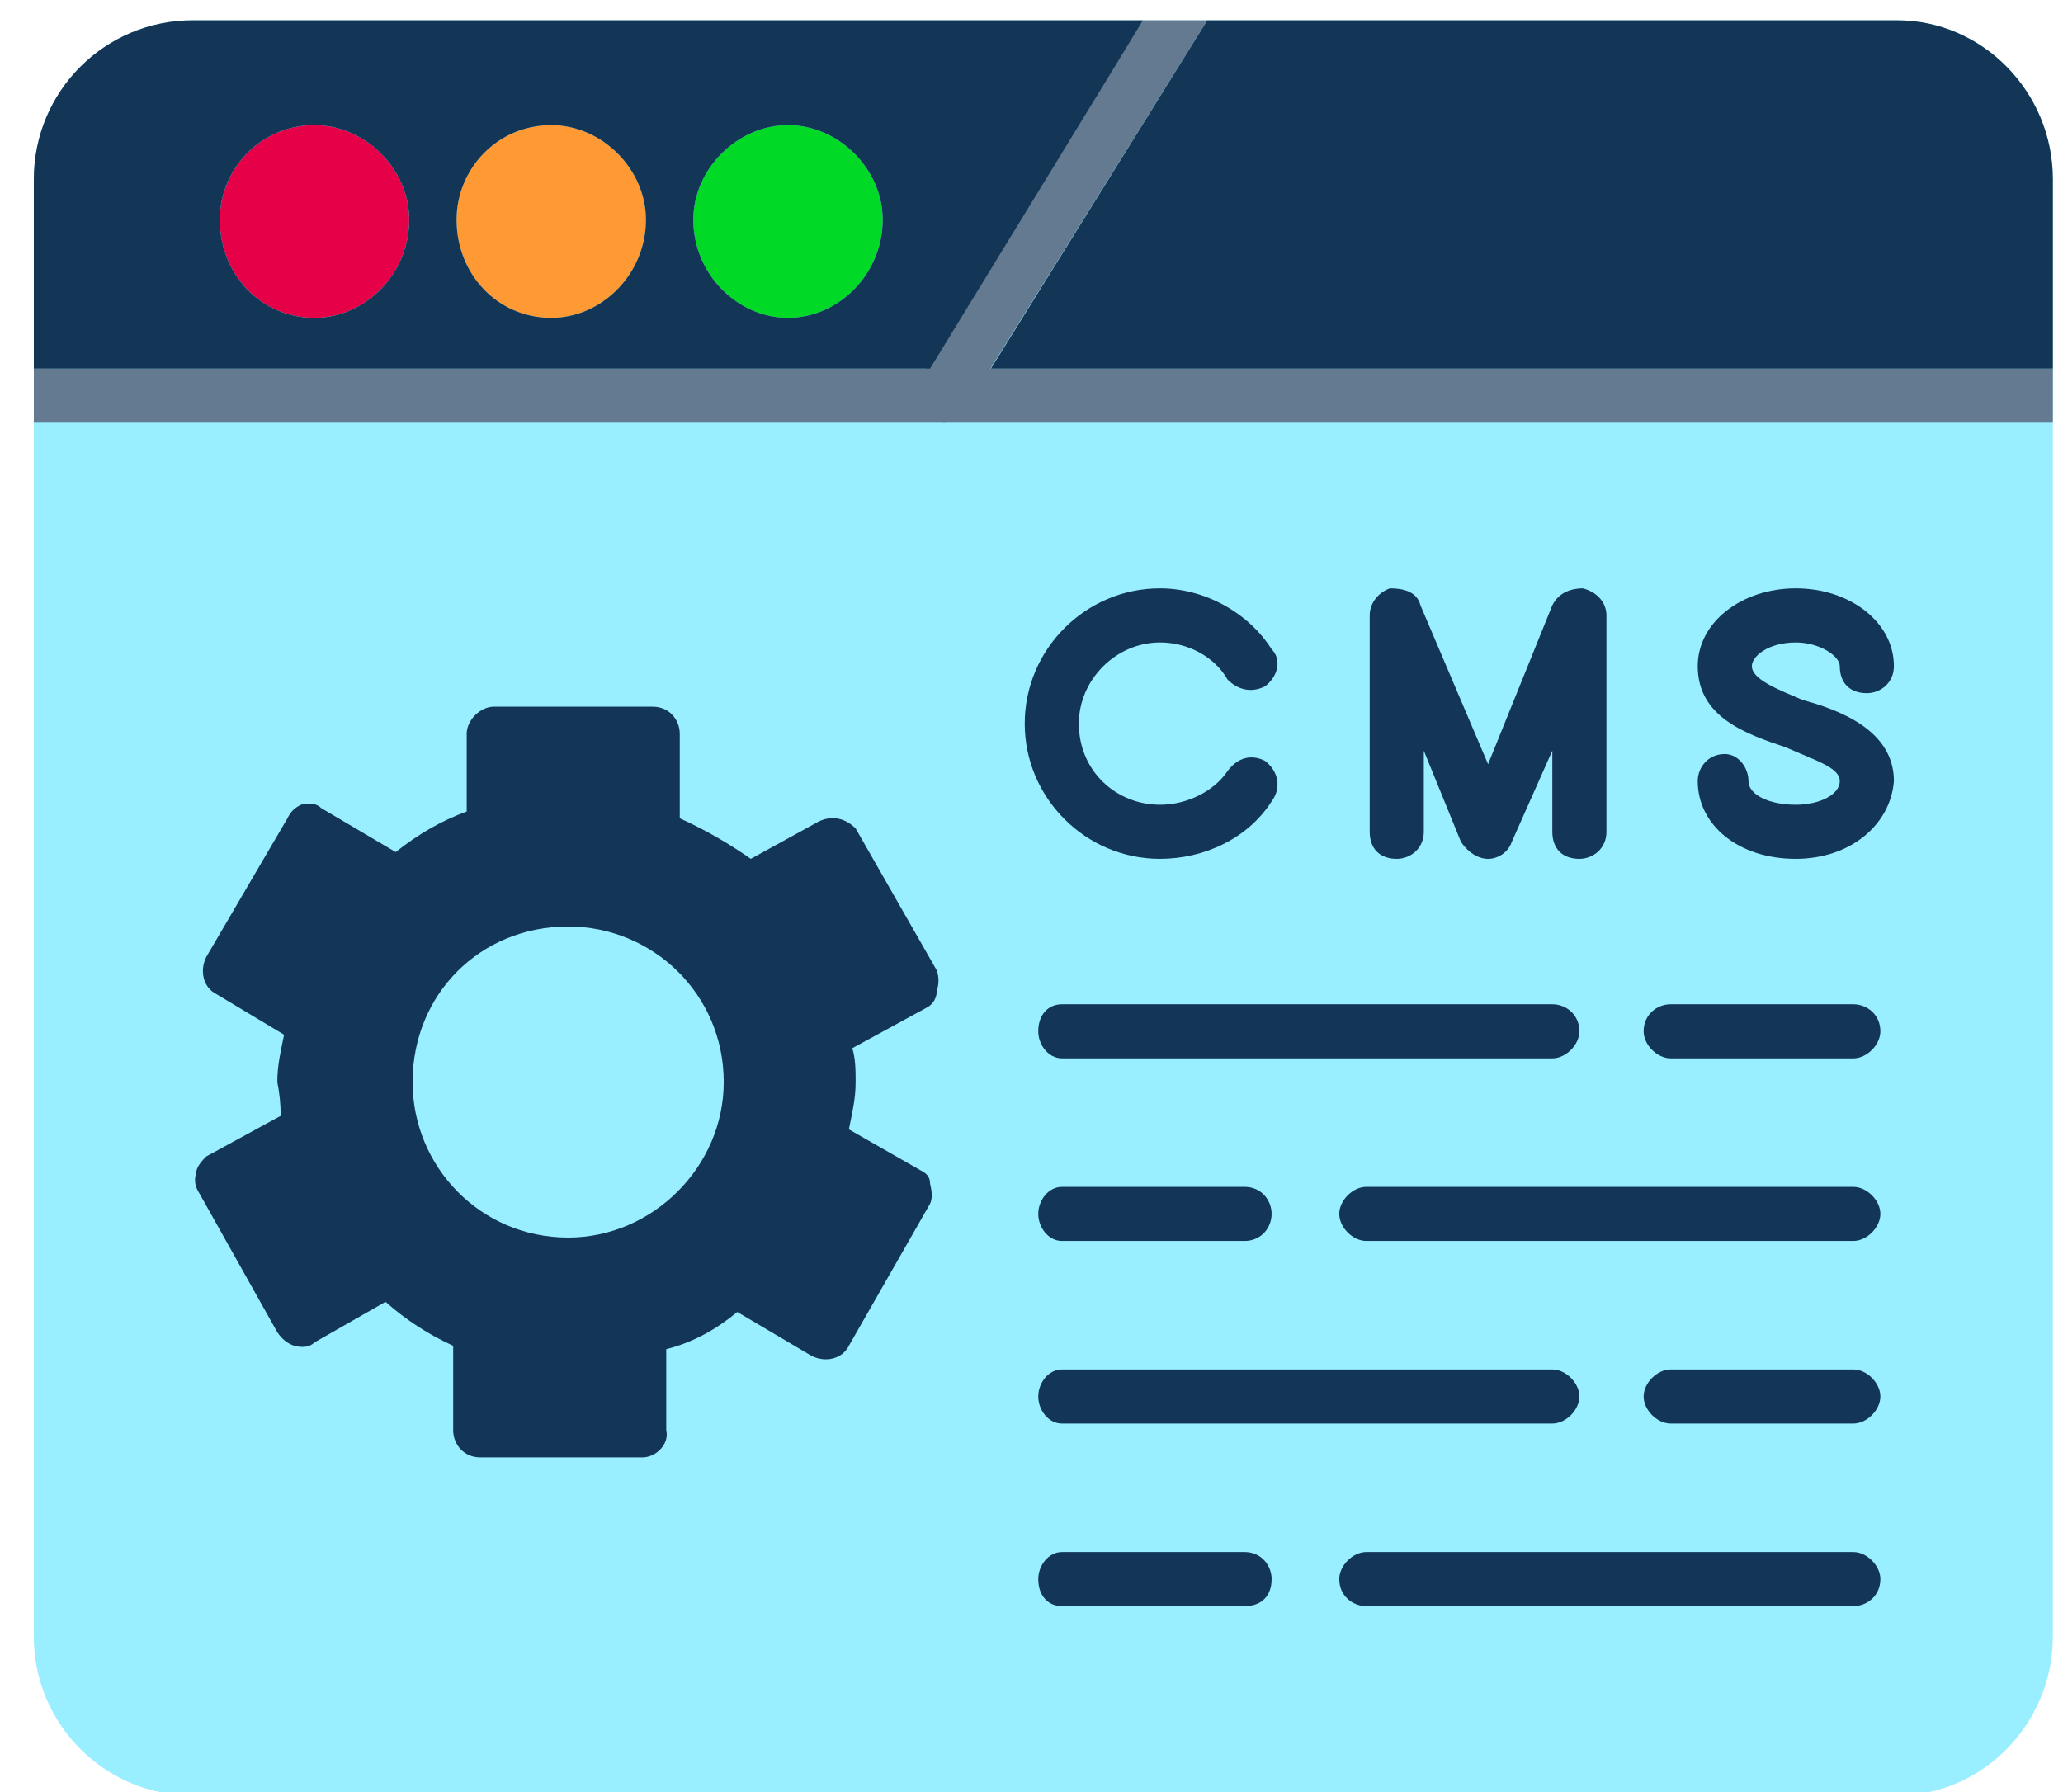 <svg version="1.2" xmlns="http://www.w3.org/2000/svg" viewBox="0 0 61 53" width="61" height="53"><style>.a{fill:#9ef}.b{fill:#647a90}.c{fill:#e50048}.d{fill:#f93}.e{fill:#00da26}.f{fill:#133556}</style><path fill-rule="evenodd" class="a" d="m56.1 53.1h-50.4c-2.6 0-4.7-2.1-4.7-4.7v-43.1c0-2.6 2.1-4.7 4.7-4.7h50.4c2.5 0 4.6 2.1 4.6 4.7v43.1c0 2.6-2.1 4.7-4.6 4.7z"/><path fill-rule="evenodd" class="b" d="m1 12.5v-1.6h59.7v1.6z"/><path fill-rule="evenodd" class="b" d="m33.8 0.6h1.9l-7.1 11.4c-0.2 0.3-0.4 0.5-0.7 0.5q-0.2 0-0.4-0.2c-0.4-0.2-0.5-0.7-0.3-1.1z"/><path fill-rule="evenodd" class="c" d="m9.3 9.4c-1.6 0-2.8-1.3-2.8-2.9 0-1.5 1.2-2.8 2.8-2.8 1.5 0 2.8 1.3 2.8 2.8 0 1.6-1.3 2.9-2.8 2.9z"/><path fill-rule="evenodd" class="d" d="m16.3 9.4c-1.6 0-2.8-1.3-2.8-2.9 0-1.5 1.2-2.8 2.8-2.8 1.5 0 2.8 1.3 2.8 2.8 0 1.6-1.3 2.9-2.8 2.9z"/><path fill-rule="evenodd" class="e" d="m23.3 9.4c-1.5 0-2.8-1.3-2.8-2.9 0-1.5 1.3-2.8 2.8-2.8 1.5 0 2.8 1.3 2.8 2.8 0 1.6-1.3 2.9-2.8 2.9z"/><path fill-rule="evenodd" class="f" d="m35.7 0.6l-6.4 10.3h31.4v-5.6c0-2.6-2.1-4.7-4.6-4.7h-20.4z"/><path fill-rule="evenodd" class="f" d="m5.7 0.6h28.1l-6.3 10.3h-26.5v-5.6c0-2.6 2.1-4.7 4.7-4.7zm3.6 3.1c-1.6 0-2.8 1.3-2.8 2.8 0 1.6 1.2 2.9 2.8 2.9 1.5 0 2.8-1.3 2.8-2.9 0-1.5-1.3-2.8-2.8-2.8zm4.2 2.8c0 1.6 1.2 2.9 2.8 2.9 1.5 0 2.8-1.3 2.8-2.9 0-1.5-1.3-2.8-2.8-2.8-1.6 0-2.8 1.3-2.8 2.8zm7 0c0 1.6 1.3 2.9 2.8 2.9 1.5 0 2.8-1.3 2.8-2.9 0-1.5-1.3-2.8-2.8-2.8-1.5 0-2.8 1.3-2.8 2.8z"/><path fill-rule="evenodd" class="f" d="m19 43.1h-4.8c-0.5 0-0.8-0.4-0.8-0.8v-2.5q-1.1-0.5-2-1.3l-2.1 1.2q-0.2 0.2-0.6 0.1-0.3-0.1-0.5-0.4l-2.3-4.1q-0.2-0.3-0.1-0.6c0-0.2 0.2-0.4 0.3-0.5l2.2-1.2q0-0.5-0.1-1c0-0.5 0.1-0.9 0.2-1.4l-2-1.2c-0.4-0.2-0.5-0.7-0.3-1.1l2.4-4.1c0.1-0.2 0.2-0.3 0.4-0.4q0.4-0.1 0.6 0.1l2.2 1.3q1-0.8 2.1-1.2v-2.3c0-0.4 0.4-0.8 0.8-0.8h4.7c0.5 0 0.8 0.4 0.8 0.8v2.5q1.1 0.5 2.1 1.2l2-1.1c0.4-0.2 0.8-0.1 1.1 0.2l2.4 4.2q0.1 0.3 0 0.6c0 0.2-0.1 0.4-0.3 0.5l-2.2 1.2c0.1 0.3 0.1 0.7 0.1 1 0 0.5-0.1 0.9-0.2 1.4l2.1 1.2c0.2 0.1 0.3 0.2 0.3 0.4q0.1 0.4 0 0.6l-2.4 4.2c-0.2 0.4-0.7 0.5-1.1 0.3l-2.2-1.3c-0.6 0.5-1.3 0.9-2.1 1.1v2.4c0.1 0.4-0.3 0.8-0.7 0.8zm2.4-11.1c0-2.6-2.1-4.6-4.6-4.6-2.6 0-4.6 2-4.6 4.6 0 2.5 2 4.6 4.6 4.6 2.5 0 4.6-2.1 4.6-4.6z"/><path fill-rule="evenodd" class="f" d="m34.3 25.4c-2.2 0-4-1.8-4-4 0-2.2 1.8-4 4-4 1.3 0 2.6 0.7 3.3 1.8 0.3 0.3 0.2 0.8-0.2 1.1-0.4 0.2-0.8 0.1-1.1-0.2-0.4-0.7-1.2-1.1-2-1.1-1.3 0-2.4 1.1-2.4 2.4 0 1.4 1.1 2.4 2.4 2.4 0.8 0 1.6-0.4 2-1 0.3-0.4 0.7-0.5 1.1-0.3 0.4 0.3 0.5 0.8 0.2 1.2-0.7 1.1-2 1.7-3.3 1.7z"/><path fill-rule="evenodd" class="f" d="m53.1 25.4c-1.7 0-2.9-1-2.9-2.3 0-0.4 0.3-0.8 0.8-0.8 0.4 0 0.7 0.4 0.7 0.8 0 0.4 0.6 0.7 1.4 0.7 0.7 0 1.3-0.3 1.3-0.7 0-0.4-0.7-0.6-1.6-1-1.2-0.4-2.6-0.9-2.6-2.4 0-1.3 1.3-2.3 2.9-2.3 1.6 0 2.9 1 2.9 2.3 0 0.5-0.4 0.8-0.8 0.8-0.5 0-0.8-0.3-0.8-0.8 0-0.3-0.6-0.7-1.3-0.7-0.8 0-1.3 0.4-1.3 0.7 0 0.4 0.8 0.7 1.5 1 1.1 0.3 2.7 0.9 2.7 2.4-0.1 1.3-1.3 2.3-2.9 2.3z"/><path fill-rule="evenodd" class="f" d="m46.7 25.4c-0.5 0-0.8-0.3-0.8-0.8v-2.4l-1.2 2.7c-0.1 0.3-0.4 0.5-0.7 0.5-0.3 0-0.6-0.2-0.8-0.5l-1.1-2.7v2.4c0 0.5-0.4 0.8-0.8 0.8-0.5 0-0.8-0.3-0.8-0.8v-6.4c0-0.4 0.3-0.7 0.6-0.8 0.4 0 0.8 0.1 0.9 0.5l2 4.7 1.9-4.7c0.2-0.4 0.6-0.5 0.9-0.5 0.4 0.1 0.7 0.4 0.7 0.8v6.4c0 0.5-0.4 0.8-0.8 0.8z"/><path fill-rule="evenodd" class="f" d="m45.9 31.3h-14.5c-0.4 0-0.7-0.4-0.7-0.8 0-0.5 0.3-0.8 0.7-0.8h14.5c0.4 0 0.8 0.3 0.8 0.8 0 0.4-0.4 0.8-0.8 0.8z"/><path fill-rule="evenodd" class="f" d="m54.8 31.3h-5.4c-0.4 0-0.8-0.4-0.8-0.8 0-0.5 0.4-0.8 0.8-0.8h5.4c0.4 0 0.8 0.3 0.8 0.8 0 0.4-0.4 0.8-0.8 0.8z"/><path fill-rule="evenodd" class="f" d="m54.8 36.7h-14.4c-0.4 0-0.8-0.4-0.8-0.8 0-0.4 0.4-0.8 0.8-0.8h14.4c0.4 0 0.8 0.4 0.8 0.8 0 0.4-0.4 0.8-0.8 0.8z"/><path fill-rule="evenodd" class="f" d="m36.8 36.7h-5.4c-0.4 0-0.7-0.4-0.7-0.8 0-0.4 0.3-0.8 0.7-0.8h5.4c0.5 0 0.8 0.4 0.8 0.8 0 0.4-0.3 0.8-0.8 0.8z"/><path fill-rule="evenodd" class="f" d="m45.9 42.1h-14.5c-0.4 0-0.7-0.4-0.7-0.8 0-0.4 0.3-0.8 0.7-0.8h14.5c0.4 0 0.8 0.4 0.8 0.8 0 0.4-0.4 0.8-0.8 0.8z"/><path fill-rule="evenodd" class="f" d="m54.8 42.1h-5.4c-0.4 0-0.8-0.4-0.8-0.8 0-0.4 0.4-0.8 0.8-0.8h5.4c0.4 0 0.8 0.4 0.8 0.8 0 0.4-0.4 0.8-0.8 0.8z"/><path fill-rule="evenodd" class="f" d="m54.8 47.5h-14.4c-0.4 0-0.8-0.3-0.8-0.8 0-0.4 0.4-0.8 0.8-0.8h14.4c0.4 0 0.8 0.4 0.8 0.8 0 0.5-0.4 0.8-0.8 0.8z"/><path fill-rule="evenodd" class="f" d="m36.8 47.5h-5.4c-0.4 0-0.7-0.3-0.7-0.8 0-0.4 0.3-0.8 0.7-0.8h5.4c0.5 0 0.8 0.4 0.8 0.8 0 0.5-0.3 0.8-0.8 0.8z"/></svg>